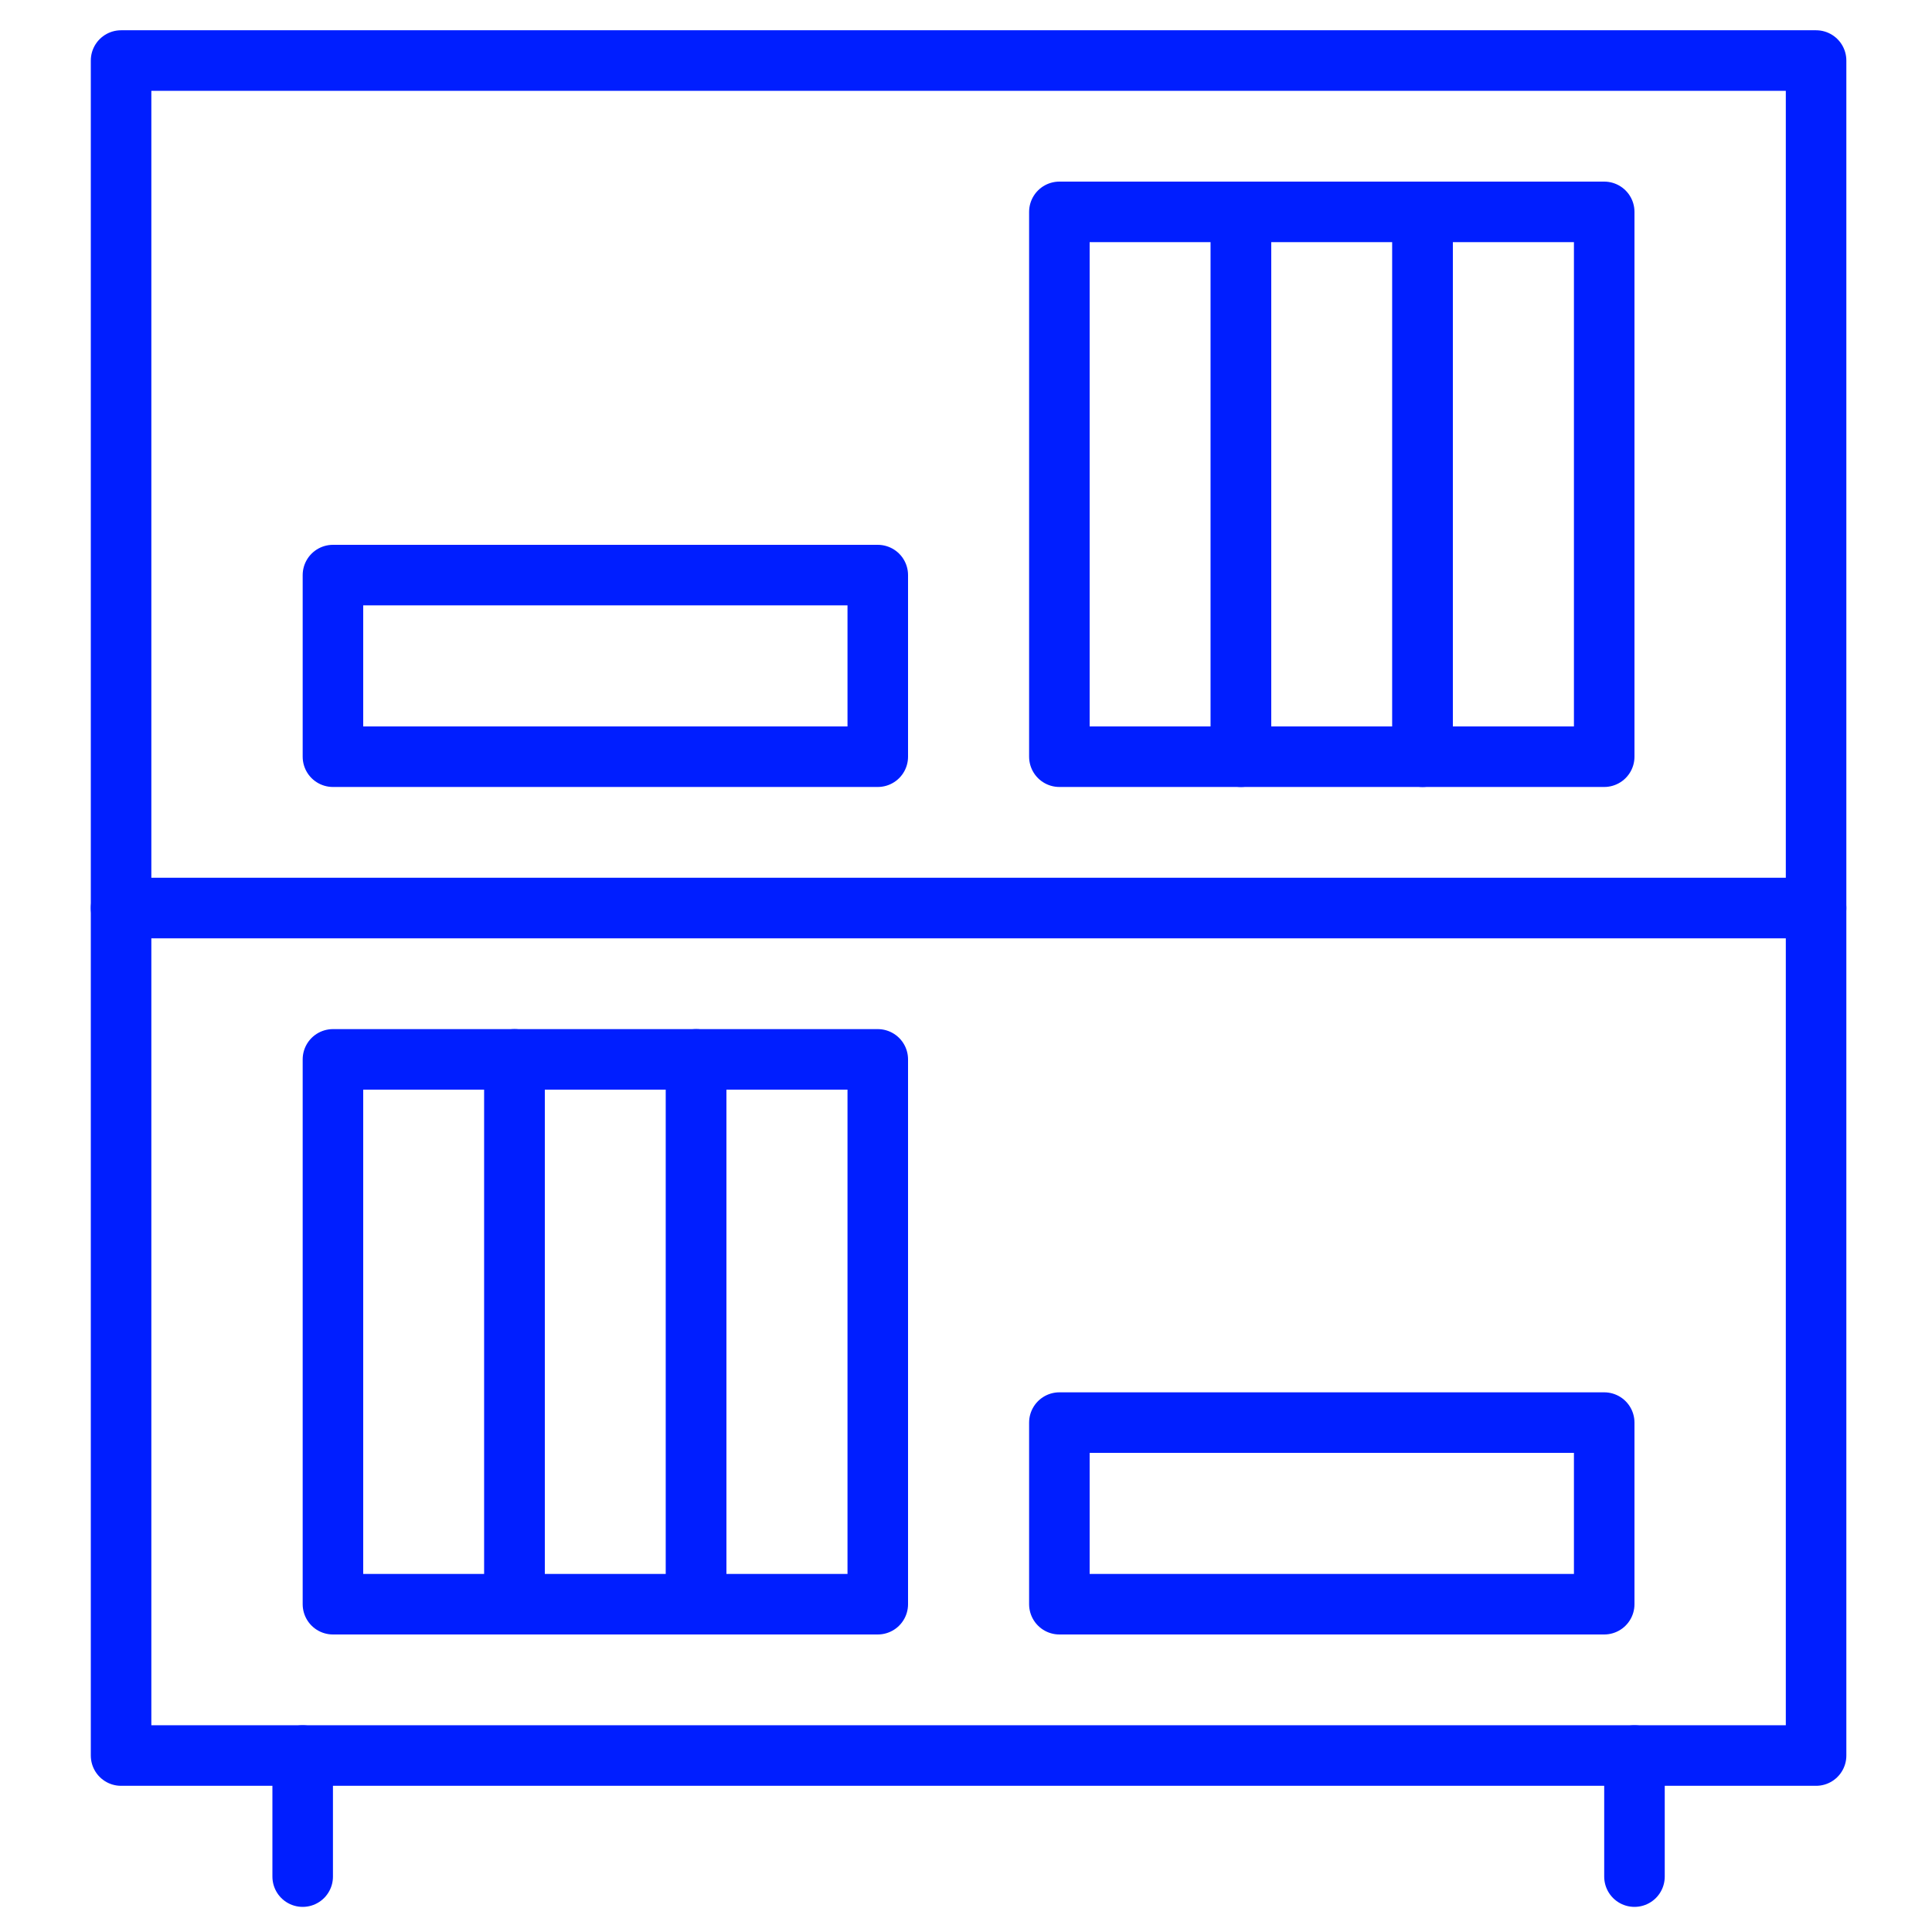 <?xml version="1.0" encoding="UTF-8"?>
<svg width="120px" height="120px" viewBox="0 0 120 120" version="1.1" xmlns="http://www.w3.org/2000/svg" xmlns:xlink="http://www.w3.org/1999/xlink">
    <title>home-building/large/library</title>
    <g id="home-building/large/library" stroke="none" stroke-width="1" fill="none" fill-rule="evenodd" stroke-linecap="round" stroke-linejoin="round">
        <g id="Group" transform="translate(7.52, 3.76)" stroke="#001EFF" stroke-width="3.76">
            <g>
                <line x1="11.28" y1="105.28" x2="11.28" y2="112.8" id="Shape"></line>
                <line x1="94" y1="105.28" x2="94" y2="112.8" id="Shape"></line>
                <rect id="Rectangle-path" x="80.84" y="9.4" width="11.28" height="33.84"></rect>
                <rect id="Rectangle-path" x="69.56" y="9.4" width="11.28" height="33.84"></rect>
                <rect id="Rectangle-path" x="58.28" y="9.4" width="11.28" height="33.84"></rect>
                <rect id="Rectangle-path" x="35.72" y="62.04" width="11.28" height="33.84"></rect>
                <rect id="Rectangle-path" x="24.44" y="62.04" width="11.28" height="33.84"></rect>
                <rect id="Rectangle-path" x="13.16" y="62.04" width="11.28" height="33.84"></rect>
                <rect id="Rectangle-path" x="13.16" y="31.96" width="33.84" height="11.28"></rect>
                <rect id="Rectangle-path" x="58.28" y="84.6" width="33.84" height="11.28"></rect>
                <line x1="0" y1="52.64" x2="105.28" y2="52.64" id="Shape"></line>
                <rect id="Rectangle-path" x="0" y="0" width="105.28" height="105.28"></rect>
            </g>
        </g>
    </g>
</svg>